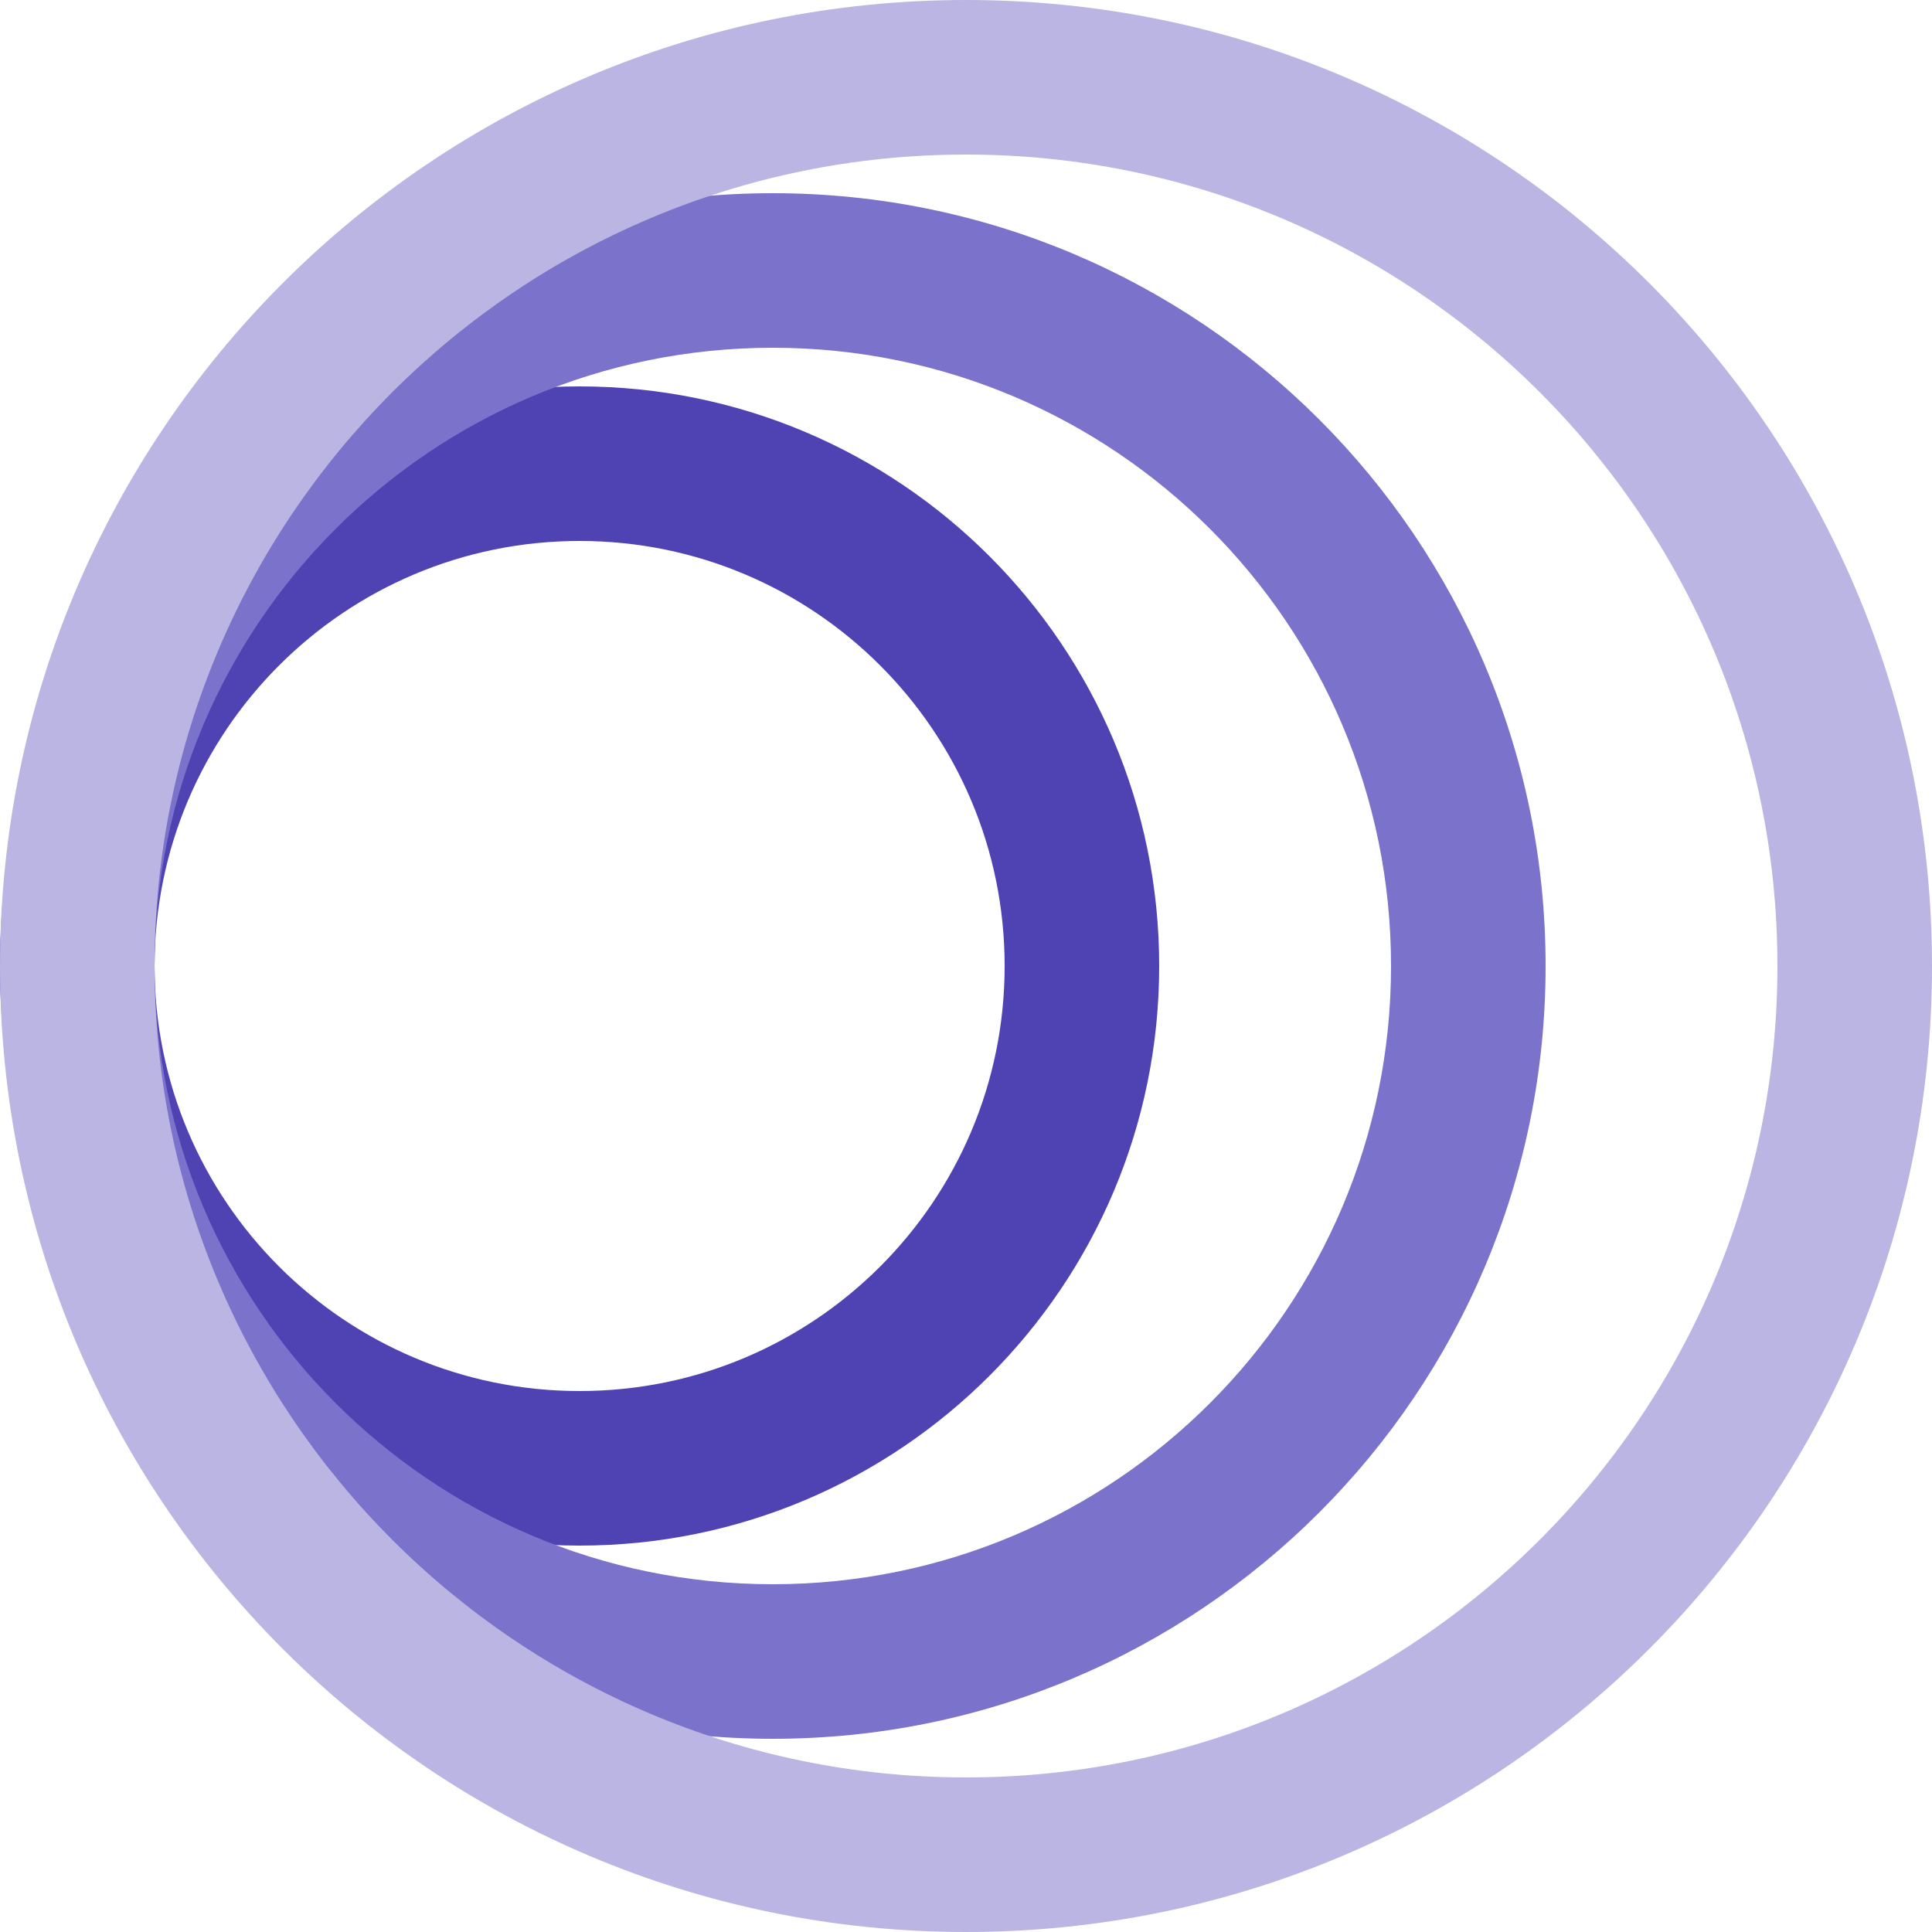 <svg width="40" height="40" viewBox="0 0 40 40" fill="none" xmlns="http://www.w3.org/2000/svg">
<path fill-rule="evenodd" clip-rule="evenodd" d="M12 28.8C16.86 28.8 20.8 24.86 20.8 20C20.8 15.14 16.86 11.2 12 11.2C7.14 11.2 3.2 15.14 3.2 20C3.2 24.86 7.14 28.8 12 28.8ZM12 32C18.627 32 24 26.627 24 20C24 13.373 18.627 8 12 8C5.373 8 0 13.373 0 20C0 26.627 5.373 32 12 32Z" fill="#4F43B4"/>
<path fill-rule="evenodd" clip-rule="evenodd" d="M16 32.8C23.069 32.8 28.8 27.069 28.8 20C28.8 12.931 23.069 7.2 16 7.2C8.931 7.2 3.2 12.931 3.2 20C3.2 27.069 8.931 32.8 16 32.8ZM16 36C24.837 36 32 28.837 32 20C32 11.163 24.837 4 16 4C7.163 4 0 11.163 0 20C0 28.837 7.163 36 16 36Z" fill="#7B72CB"/>
<path fill-rule="evenodd" clip-rule="evenodd" d="M20 36.8C29.278 36.8 36.8 29.278 36.8 20C36.8 10.722 29.278 3.2 20 3.2C10.722 3.2 3.2 10.722 3.2 20C3.2 29.278 10.722 36.8 20 36.8ZM20 40C31.046 40 40 31.046 40 20C40 8.954 31.046 0 20 0C8.954 0 0 8.954 0 20C0 31.046 8.954 40 20 40Z" fill="#BAB5E3"/>
</svg>
